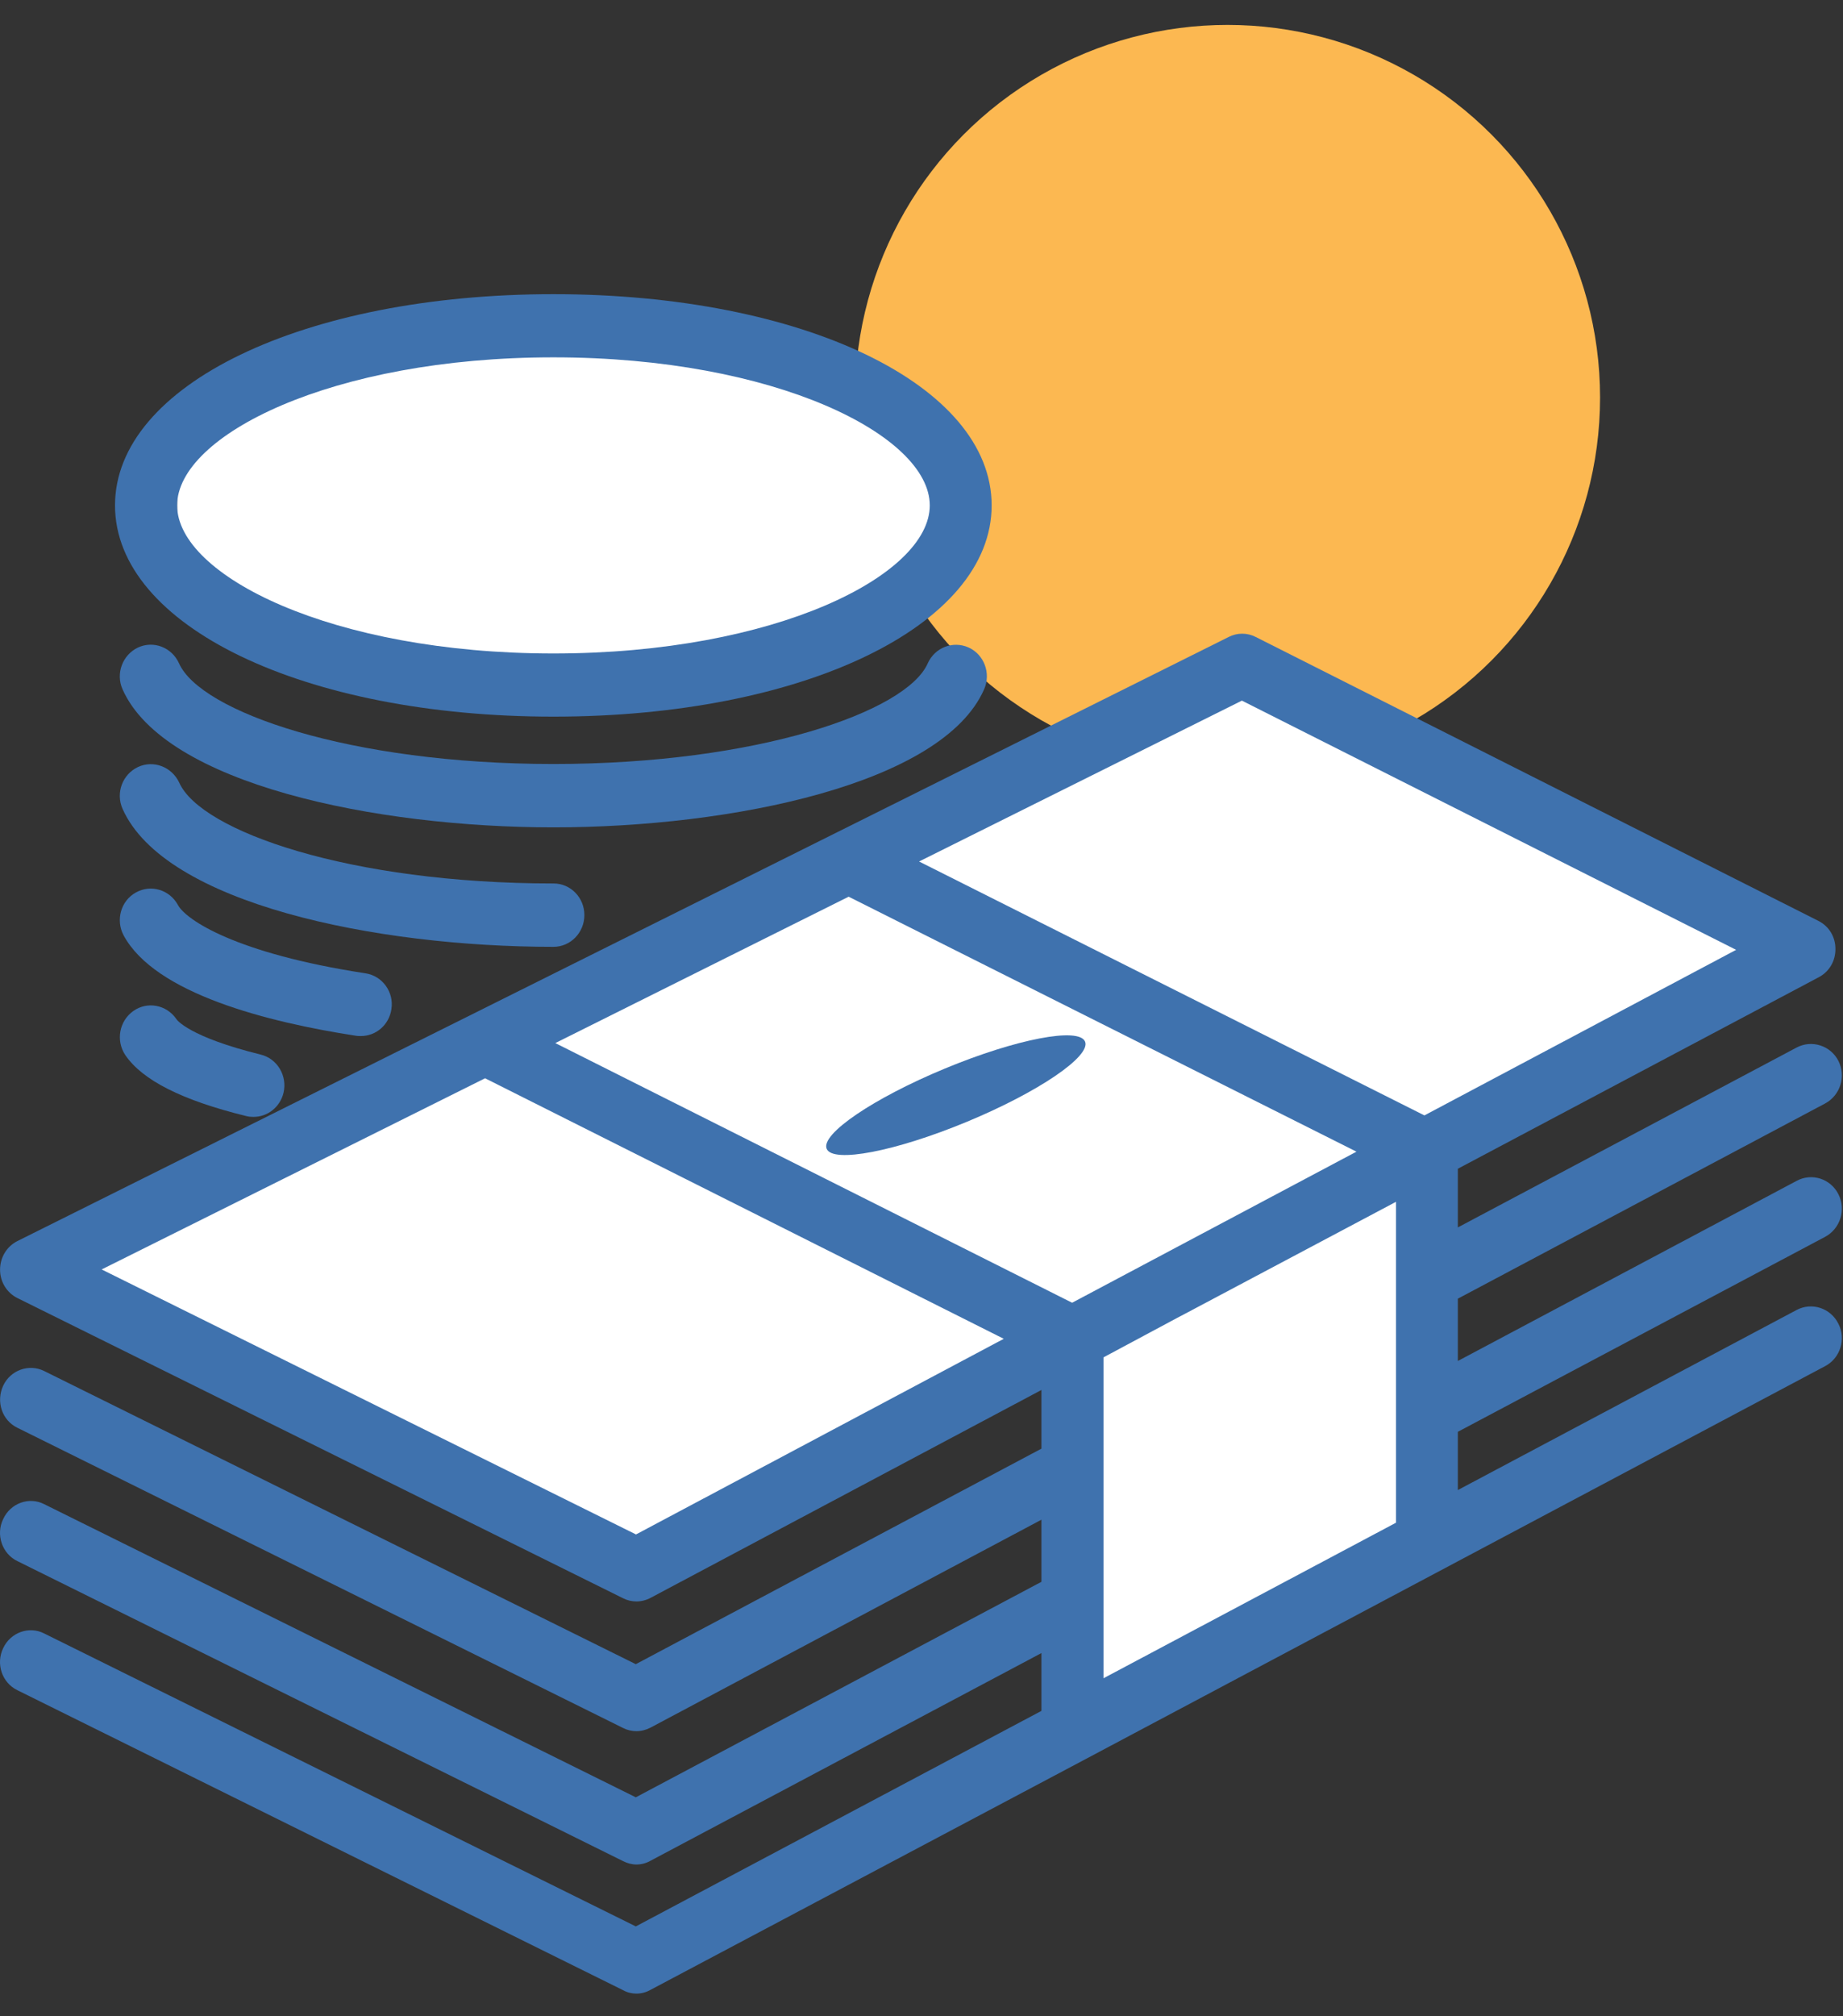 <?xml version="1.0" encoding="UTF-8"?>
<svg width="64px" height="70px" viewBox="0 0 64 70" version="1.1" xmlns="http://www.w3.org/2000/svg" xmlns:xlink="http://www.w3.org/1999/xlink">
    <rect x="0" y="0" width="64" height="70" fill="#333333" stroke="none"/>
    <!-- Generator: Sketch 63.1 (92452) - https://sketch.com -->
    <title>icon5</title>
    <desc>Created with Sketch.</desc>
    <g id="✅-CENTENARIO" stroke="none" stroke-width="1" fill="none" fill-rule="evenodd">
        <g id="Historiografia-Centenario" transform="translate(-847, -8703)">
            <g id="icon5" transform="translate(846, 8703)">
                <g id="Group-37" transform="translate(0.412, 0.865)">
                    <circle id="Oval-6-Copy" fill="#FCB851" cx="43.216" cy="12.936" r="12.936"></circle>
                    <g id="noun_Money_2796496" transform="translate(0, 9)">
                        <polygon id="Path-12" fill="#FFFFFF" points="20.881 1.267 11.237 2.541 6.739 5.774 6.739 8.996 11.237 12.822 19.872 14.459 29.103 12.822 32.875 9.969 33.781 6.942 29.103 3.26 24.102 1.267"></polygon>
                        <polygon id="Path-16" fill="#FFFFFF" points="37.5 36.5 37.5 50.009 50.25 43.407 50.25 30.679"></polygon>
                        <polygon id="Path-13" fill="#FFFFFF" points="2.707 33.885 23 44.556 62.553 23.272 43.986 12.822"></polygon>
                        <g id="Group" fill="#3F72AE" fill-rule="nonzero">
                            <path d="M19.807,0.348 C28.482,0.348 35.024,3.504 35.024,7.681 C35.024,11.859 28.475,15.015 19.807,15.015 C11.131,15.015 4.582,11.859 4.582,7.681 C4.582,3.504 11.131,0.348 19.807,0.348 Z M19.807,2.541 C12.104,2.541 6.739,5.252 6.739,7.681 C6.739,10.111 12.104,12.822 19.807,12.822 C27.509,12.822 32.875,10.111 32.875,7.681 C32.875,5.252 27.509,2.541 19.807,2.541 Z" id="Shape"></path>
                            <path d="M34.762,14.067 C35.009,13.511 34.762,12.859 34.225,12.615 C33.68,12.37 33.049,12.615 32.802,13.17 C32.061,14.844 26.885,16.659 19.807,16.659 C12.728,16.659 7.552,14.844 6.804,13.163 C6.557,12.615 5.925,12.363 5.381,12.615 C4.844,12.867 4.597,13.519 4.844,14.067 C6.303,17.356 13.621,18.859 19.807,18.859 C25.992,18.859 33.317,17.356 34.762,14.067 Z" id="Path"></path>
                            <path d="M20.881,21.904 C20.881,21.296 20.402,20.807 19.814,20.807 C12.735,20.807 7.559,18.993 6.811,17.304 C6.557,16.763 5.925,16.511 5.381,16.763 C4.844,17.015 4.597,17.659 4.844,18.215 C6.303,21.504 13.621,23.007 19.807,23.007 C20.402,23.007 20.881,22.511 20.881,21.904 Z" id="Path"></path>
                            <path d="M13.12,26.104 C13.643,26.104 14.1,25.719 14.18,25.17 C14.274,24.578 13.868,24.015 13.28,23.926 C8.771,23.237 7.044,22.067 6.768,21.556 C6.477,21.022 5.831,20.83 5.308,21.119 C4.786,21.407 4.597,22.074 4.88,22.607 C5.969,24.63 9.875,25.622 12.96,26.096 C13.018,26.104 13.069,26.104 13.12,26.104 Z" id="Path"></path>
                            <path d="M6.71,25.511 C6.368,25.015 5.7,24.889 5.214,25.237 C4.728,25.585 4.604,26.259 4.938,26.763 C5.533,27.637 6.906,28.333 9.134,28.881 C9.222,28.904 9.301,28.911 9.389,28.911 C9.875,28.911 10.311,28.578 10.434,28.074 C10.572,27.481 10.216,26.889 9.643,26.748 C7.152,26.133 6.724,25.541 6.71,25.511 Z" id="Path"></path>
                            <ellipse id="Oval" transform="translate(33.781, 28.157) rotate(-22.526) translate(-33.781, -28.157) " cx="33.781" cy="28.157" rx="4.857" ry="1"></ellipse>
                        </g>
                    </g>
                </g>
                <path d="M63.387,45.48 L51.625,51.731 L51.625,49.709 L64.381,42.939 C64.904,42.657 65.115,41.998 64.839,41.457 C64.57,40.924 63.917,40.709 63.387,40.998 L51.625,47.25 L51.625,45.087 L64.381,38.309 C64.904,38.028 65.115,37.369 64.839,36.828 C64.57,36.302 63.917,36.087 63.387,36.369 L51.625,42.613 L51.625,40.576 L64.164,33.924 C64.527,33.731 64.744,33.354 64.737,32.939 C64.737,32.524 64.512,32.154 64.142,31.969 L44.612,22.117 C44.315,21.961 43.959,21.961 43.661,22.117 L1.604,43.087 C1.234,43.272 1.002,43.657 1.002,44.08 C1.002,44.502 1.234,44.88 1.604,45.065 L22.636,55.487 C22.782,55.561 22.941,55.598 23.101,55.598 C23.268,55.598 23.442,55.554 23.595,55.472 L37.164,48.257 L37.164,50.294 L23.079,57.776 L2.533,47.598 C2.011,47.339 1.365,47.561 1.11,48.109 C0.856,48.657 1.067,49.309 1.604,49.569 L22.636,59.991 C22.782,60.065 22.941,60.102 23.101,60.102 C23.268,60.102 23.442,60.057 23.595,59.976 L37.164,52.761 L37.164,54.917 L23.079,62.398 L2.533,52.22 C2.011,51.954 1.365,52.183 1.11,52.739 C0.849,53.272 1.067,53.939 1.604,54.198 L22.636,64.613 C22.782,64.687 22.941,64.731 23.101,64.731 C23.268,64.731 23.442,64.687 23.595,64.598 L37.164,57.391 L37.164,59.398 L23.079,66.88 L2.533,56.709 C2.011,56.443 1.365,56.672 1.11,57.22 C0.849,57.761 1.067,58.42 1.604,58.68 L22.636,69.094 C22.782,69.176 22.941,69.213 23.101,69.213 C23.268,69.213 23.442,69.169 23.595,69.08 L38.739,61.05 L64.381,47.428 C64.904,47.154 65.115,46.487 64.839,45.954 C64.57,45.413 63.917,45.198 63.387,45.48 Z M38.231,45.228 L20.284,36.213 L30.47,31.131 L48.104,39.983 L38.231,45.228 Z M44.126,24.324 L61.289,32.976 L50.464,38.724 L32.916,29.909 L44.126,24.324 Z M23.086,53.272 L4.53,44.072 L17.845,37.435 L35.857,46.48 L23.086,53.272 Z M41.991,45.694 C41.999,45.687 42.013,45.687 42.021,45.68 L49.477,41.724 L49.477,52.865 L39.32,58.265 L39.32,47.124 L41.991,45.694 Z" id="Shape" fill="#3F72AE" fill-rule="nonzero"></path>
            </g>
        </g>
    </g>
</svg>